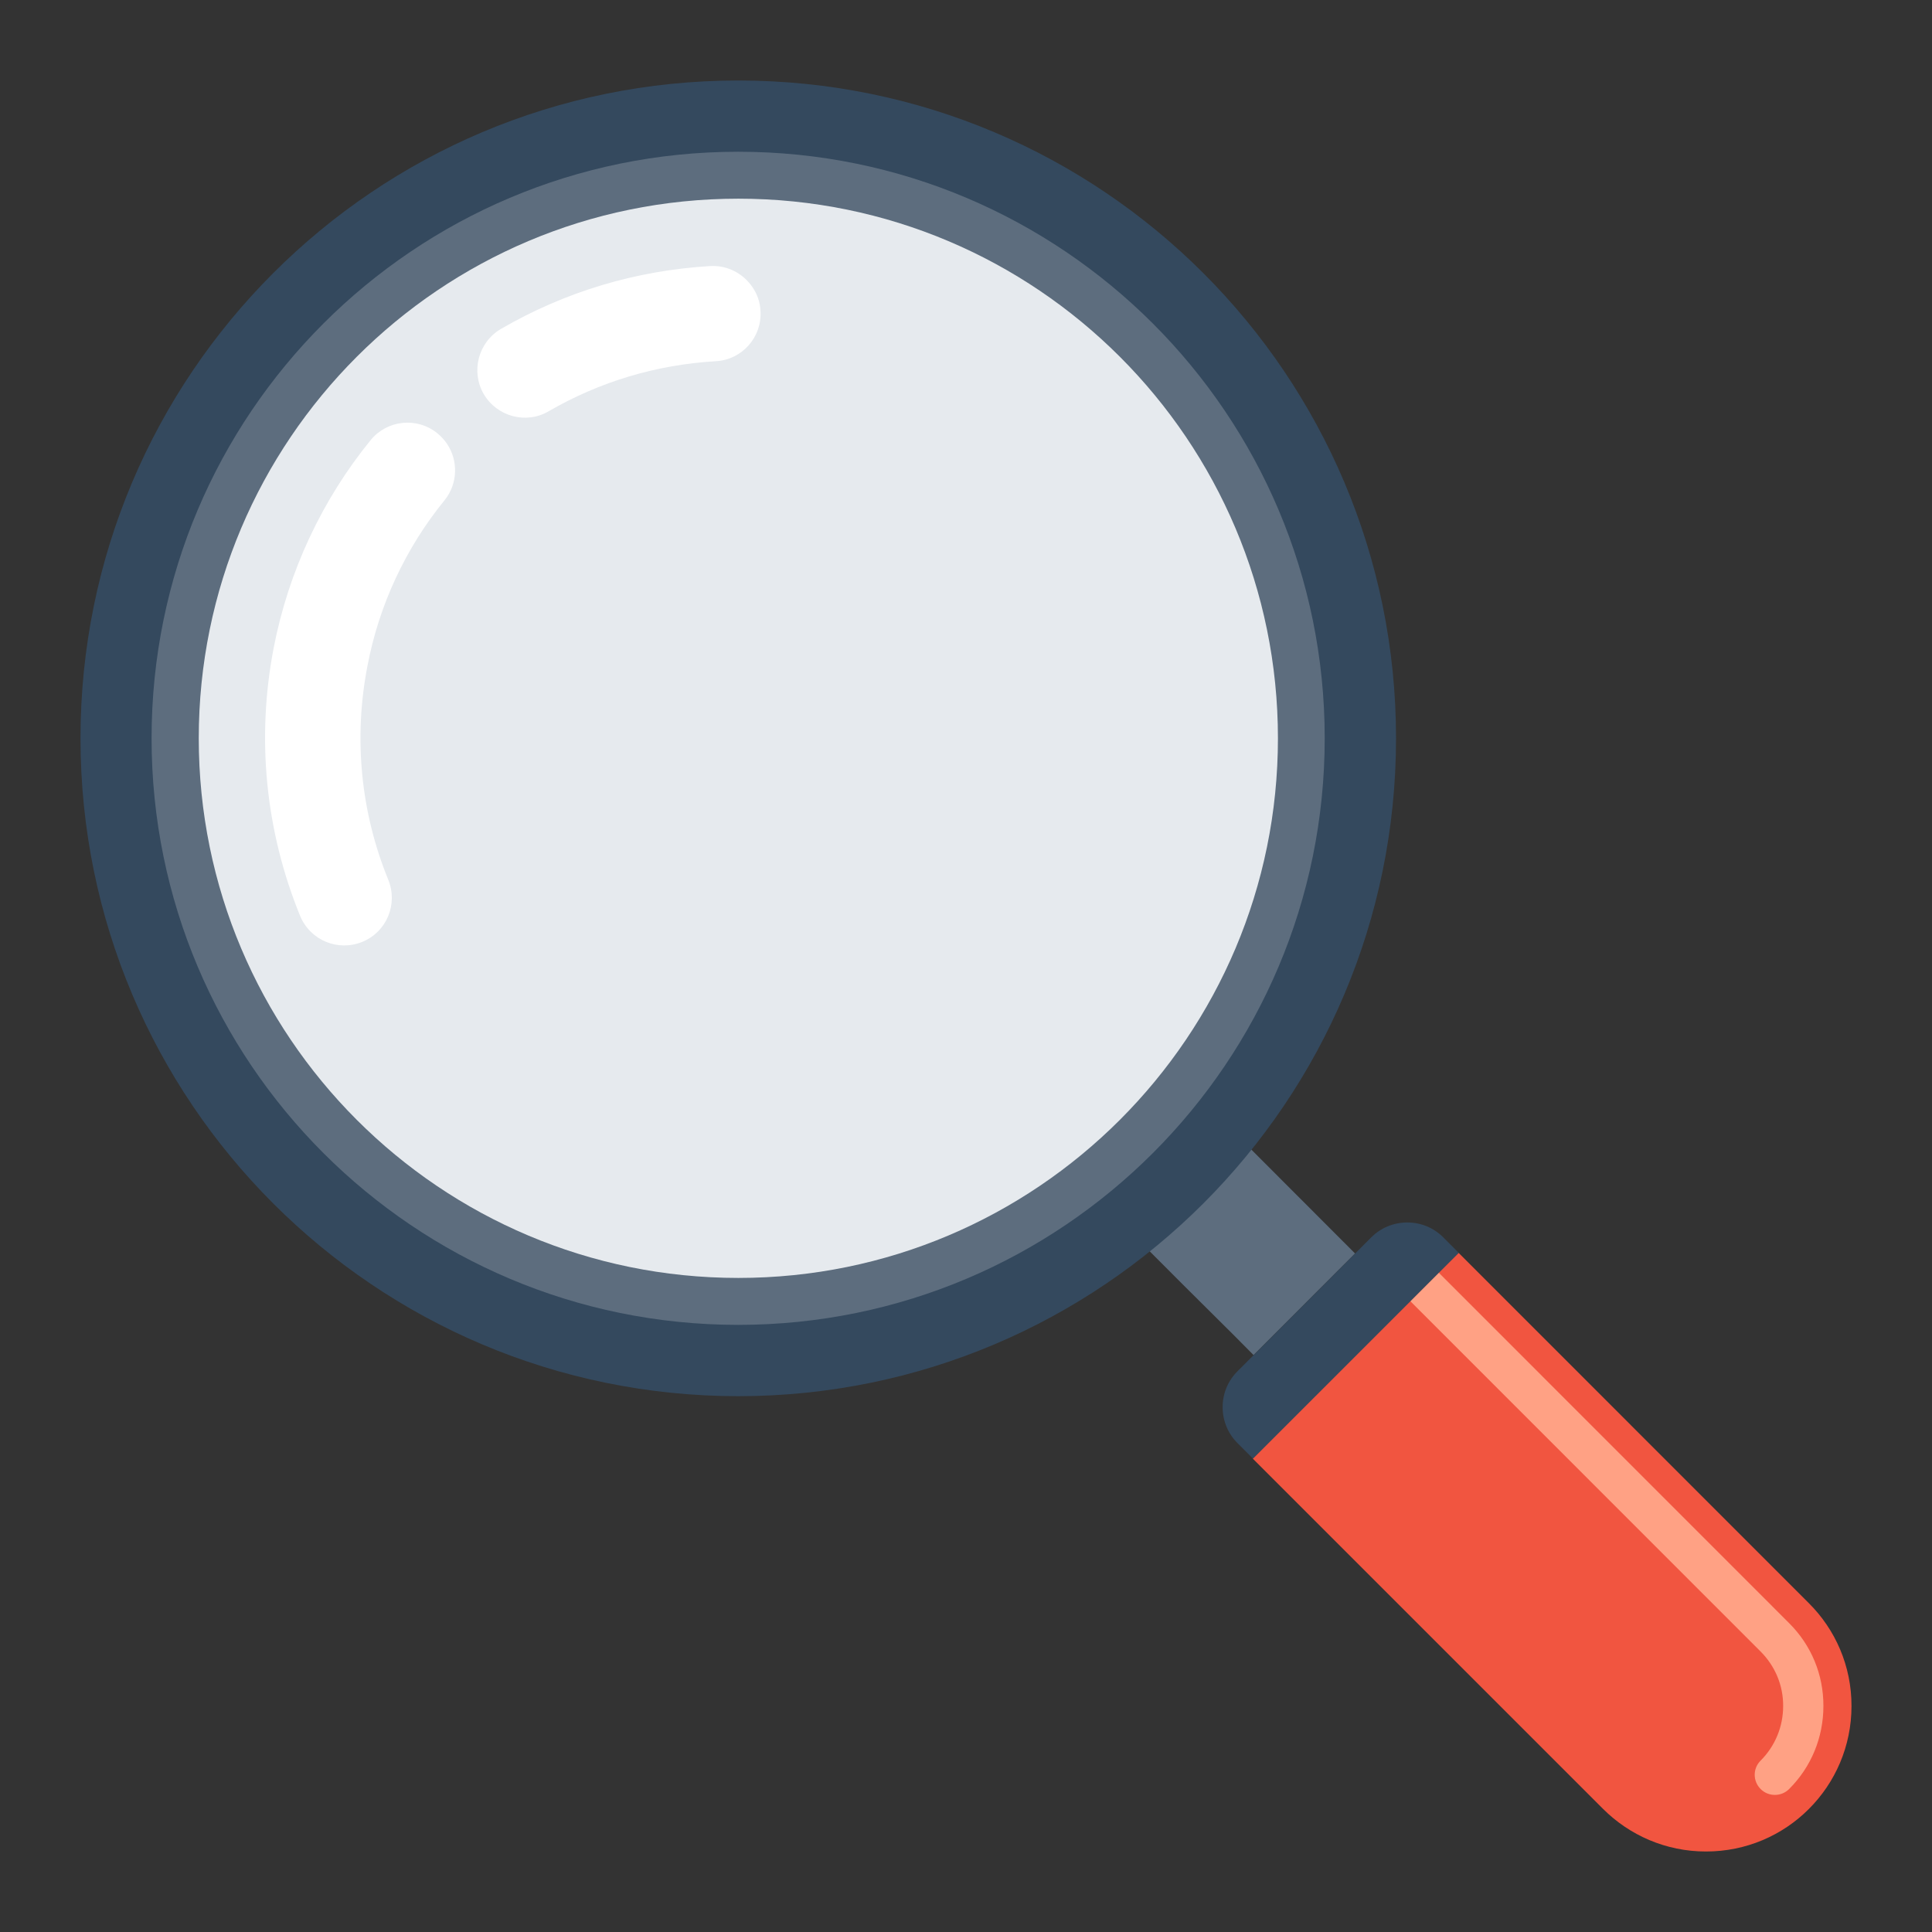 <svg width="24" height="24" viewBox="0 0 24 24" fill="none" xmlns="http://www.w3.org/2000/svg">
<rect x="0" y="0" width="24" height="24" fill="#333333" stroke="none"/>
<path d="M14.156 15.418L14.697 15.96L15.329 16.588L15.572 16.833L16.833 15.571L15.419 14.155L14.156 15.418Z" fill="#5D6D7E"/>
<path d="M18.119 15.563L22.47 19.915C22.798 20.241 23.001 20.694 23 21.193C23 21.692 22.798 22.145 22.47 22.472C22.144 22.799 21.692 23 21.192 23C20.693 23 20.242 22.798 19.914 22.471L15.562 18.119L18.119 15.563Z" fill="#F15540"/>
<path d="M17.52 16.164L17.873 15.81L22.225 20.163C22.501 20.438 22.652 20.803 22.651 21.192C22.651 21.583 22.5 21.95 22.225 22.224C22.176 22.273 22.112 22.297 22.048 22.297C21.984 22.297 21.92 22.273 21.871 22.224C21.773 22.125 21.773 21.968 21.871 21.871C22.052 21.69 22.151 21.448 22.151 21.192C22.152 20.937 22.052 20.697 21.871 20.516L17.52 16.164Z" fill="#FFA184"/>
<path d="M15.565 18.119L18.121 15.563L17.93 15.372C17.815 15.256 17.657 15.186 17.483 15.186C17.307 15.186 17.149 15.256 17.035 15.37L15.373 17.034C15.259 17.147 15.188 17.305 15.188 17.48C15.188 17.655 15.259 17.814 15.373 17.927L15.565 18.119Z" fill="#34495E"/>
<path d="M1 9.171C1 4.659 4.658 1 9.171 1C13.684 1 17.342 4.659 17.342 9.171C17.342 13.684 13.684 17.342 9.171 17.344C4.658 17.342 1 13.684 1 9.171Z" fill="#34495E"/>
<path d="M9.17 16.458C13.193 16.458 16.456 13.196 16.456 9.171C16.456 5.147 13.193 1.885 9.17 1.885C5.146 1.885 1.883 5.147 1.883 9.171C1.883 13.196 5.146 16.458 9.17 16.458Z" fill="#5D6D7E"/>
<path d="M9.172 15.875C12.873 15.875 15.875 12.874 15.875 9.171C15.875 5.47 12.873 2.468 9.172 2.468C5.47 2.468 2.469 5.47 2.469 9.171C2.469 12.874 5.47 15.875 9.172 15.875Z" fill="#E6EAEE"/>
<path d="M9.348 3.568C9.234 3.399 9.038 3.293 8.822 3.305C7.897 3.361 7.023 3.622 6.223 4.086C5.942 4.25 5.846 4.613 6.009 4.895C6.173 5.175 6.537 5.274 6.817 5.108C7.454 4.74 8.152 4.531 8.892 4.487C9.217 4.47 9.467 4.189 9.447 3.865C9.443 3.752 9.405 3.651 9.348 3.568Z" fill="white"/>
<path d="M5.552 5.512C5.521 5.465 5.479 5.421 5.434 5.383C5.18 5.176 4.808 5.216 4.603 5.469C3.999 6.211 3.583 7.101 3.4 8.047C3.183 9.171 3.297 10.322 3.728 11.377C3.853 11.681 4.199 11.824 4.501 11.7C4.803 11.577 4.947 11.232 4.823 10.928C4.48 10.088 4.39 9.168 4.565 8.271C4.708 7.516 5.04 6.806 5.522 6.215C5.689 6.009 5.694 5.72 5.552 5.512Z" fill="white"/>
</svg>
